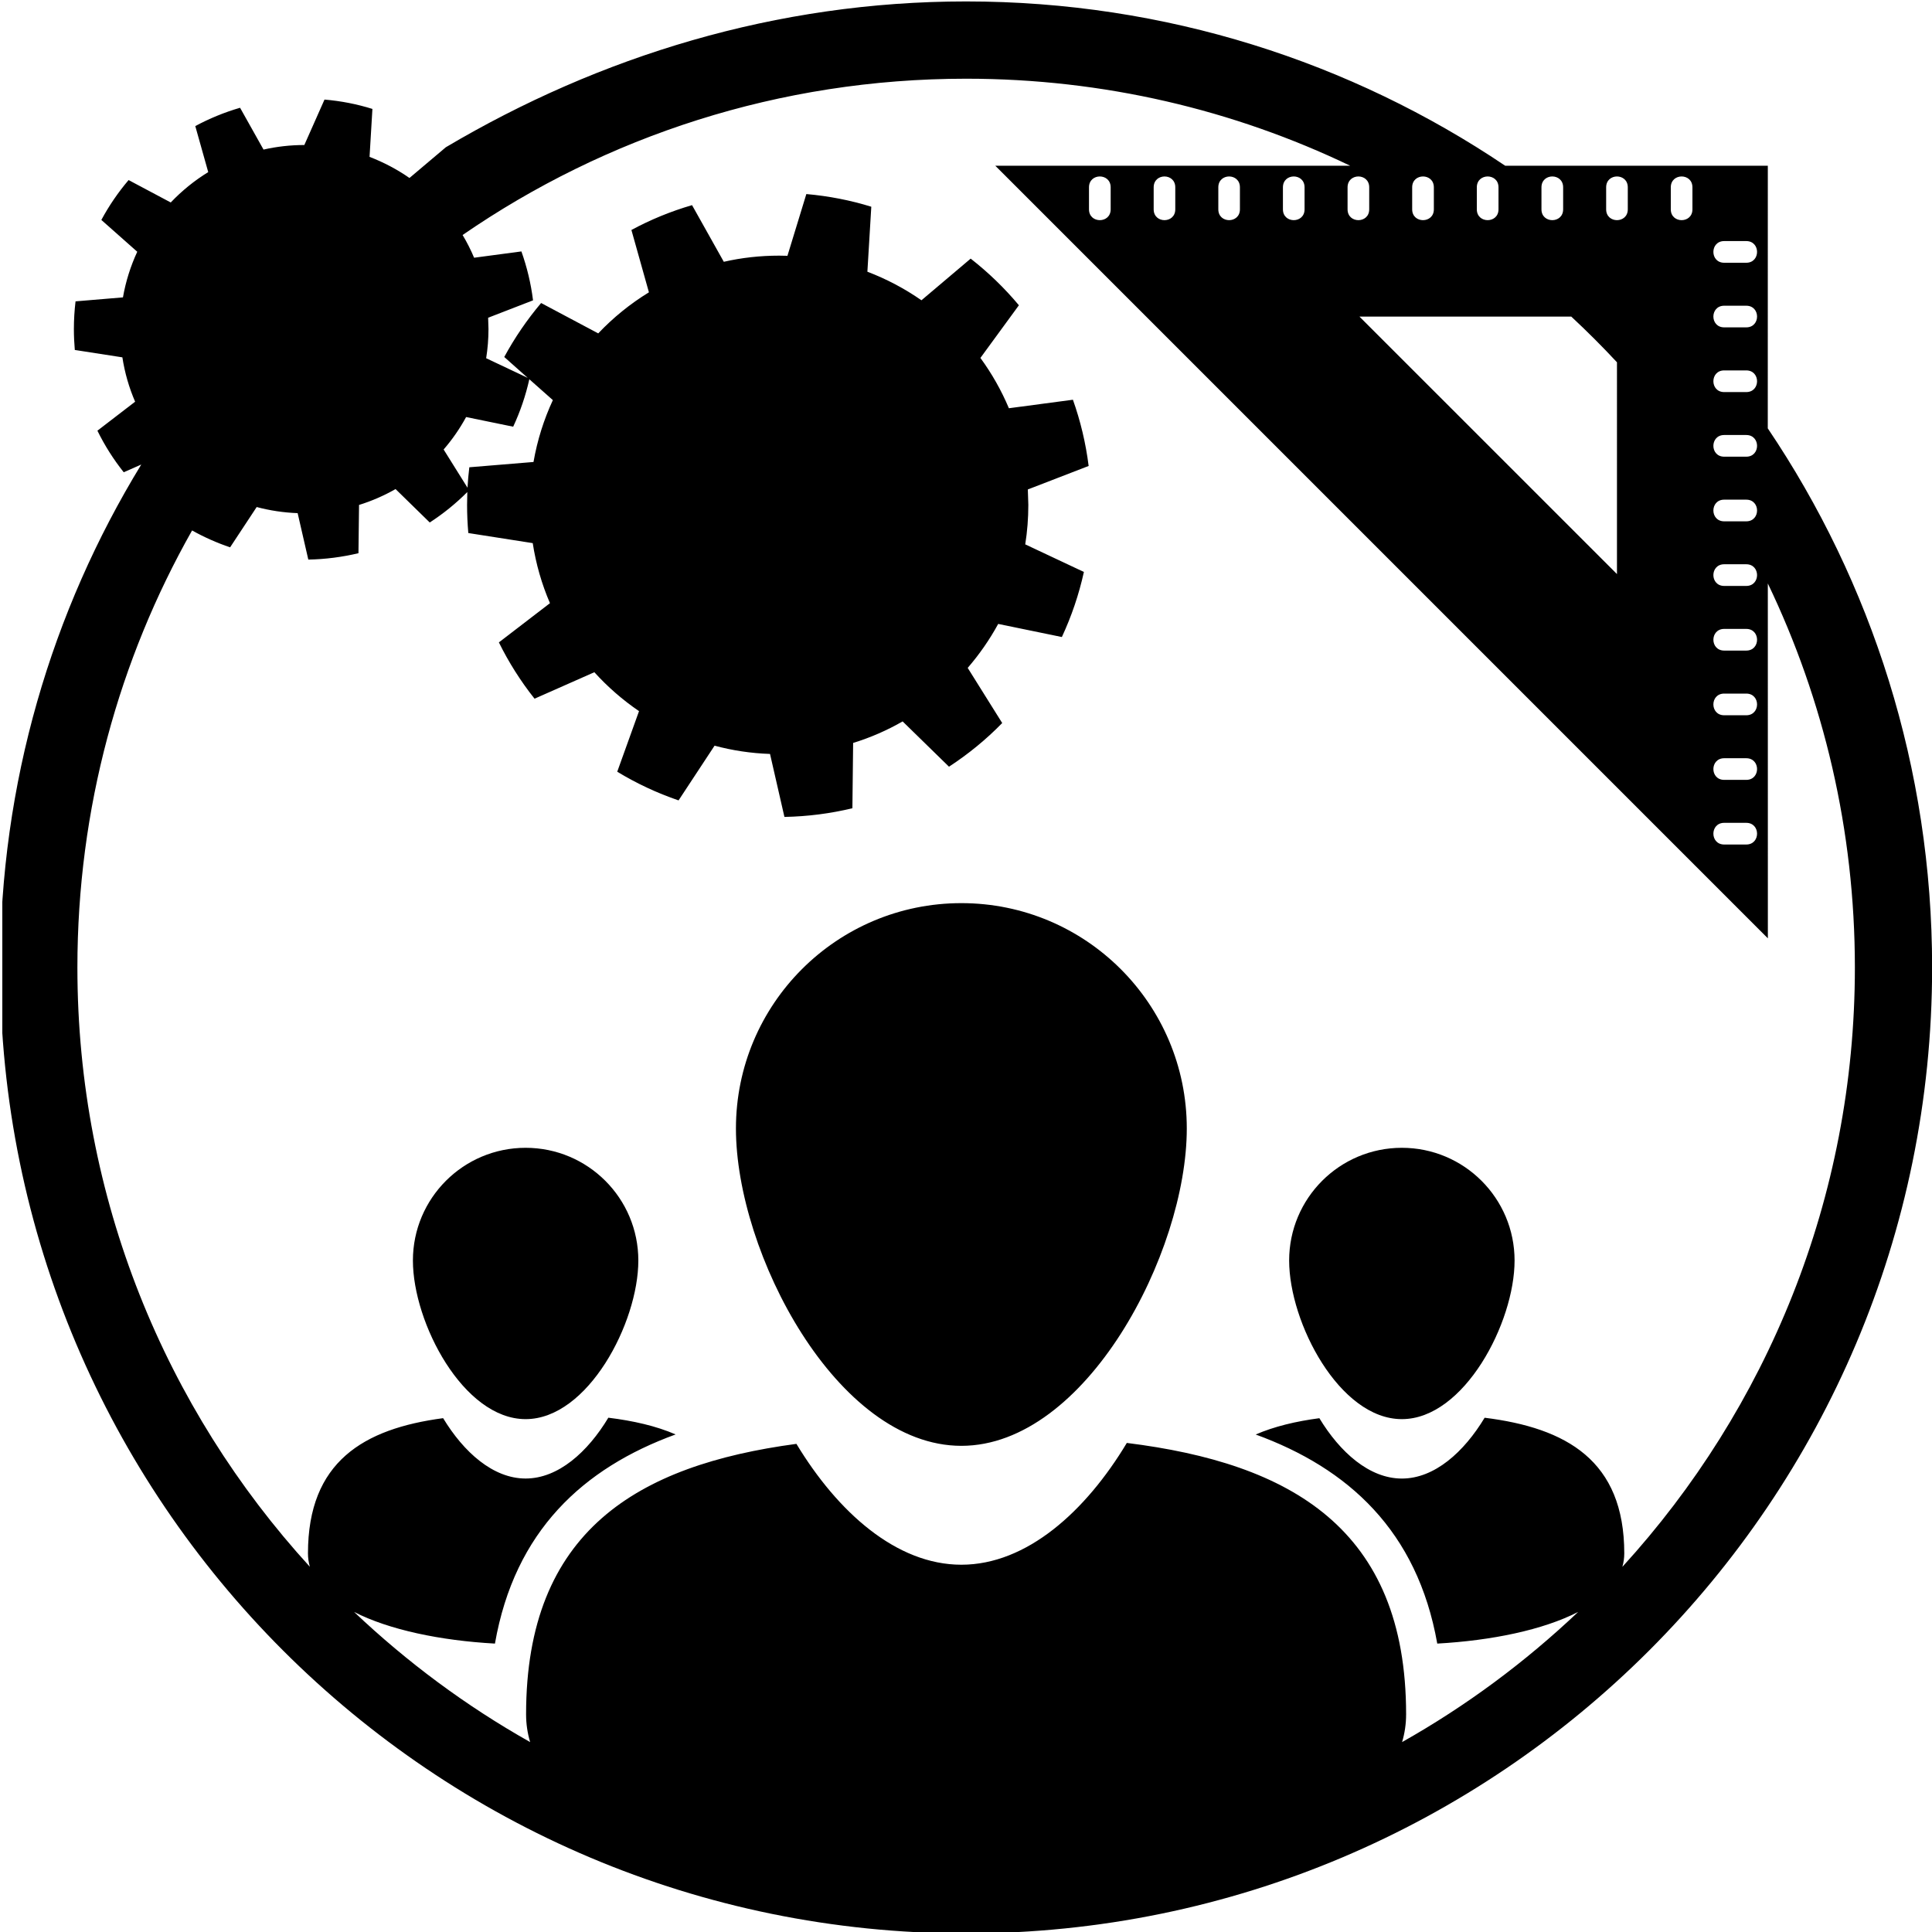 <?xml version="1.0" encoding="utf-8"?>
<!-- Generator: Adobe Illustrator 16.0.0, SVG Export Plug-In . SVG Version: 6.00 Build 0)  -->
<!DOCTYPE svg PUBLIC "-//W3C//DTD SVG 1.1//EN" "http://www.w3.org/Graphics/SVG/1.1/DTD/svg11.dtd">
<svg version="1.1" id="Livello_1" xmlns="http://www.w3.org/2000/svg" xmlns:xlink="http://www.w3.org/1999/xlink" x="0px" y="0px"
	 width="50px" height="50px" viewBox="0 0 50 50" enable-background="new 0 0 50 50" xml:space="preserve">
<g>
	<defs>
		<rect id="SVGID_1_" x="0.06" y="-0.04" width="49.98" height="50.04"/>
	</defs>
	<clipPath id="SVGID_2_">
		<use xlink:href="#SVGID_1_"  overflow="visible"/>
	</clipPath>
	<path clip-path="url(#SVGID_2_)" fill-rule="evenodd" clip-rule="evenodd" d="M3.656,12.022l-0.454,0.2
		c-0.264-0.332-0.493-0.692-0.681-1.076l0.976-0.75c-0.156-0.36-0.268-0.746-0.33-1.148L1.936,9.057
		c-0.015-0.178-0.024-0.358-0.024-0.54c0-0.242,0.015-0.482,0.043-0.718l1.227-0.103c0.072-0.413,0.198-0.81,0.37-1.181L2.623,5.692
		c0.199-0.37,0.436-0.715,0.705-1.032l1.091,0.58c0.287-0.302,0.613-0.567,0.97-0.786L5.054,3.263
		c0.365-0.196,0.753-0.356,1.159-0.474L6.82,3.871c0.339-0.077,0.693-0.118,1.056-0.118l0.522-1.176
		c0.428,0.036,0.843,0.118,1.24,0.242L9.564,4.06c0.368,0.141,0.715,0.325,1.033,0.546l0.941-0.795
		c3.977-2.355,8.554-3.774,13.465-3.774c5.166,0,9.966,1.567,13.951,4.252h6.797l-0.001,6.797c2.685,3.984,4.253,8.784,4.253,13.952
		c0,13.805-11.193,24.999-25,24.999c-13.808,0-25-11.194-25-24.999C0.003,20.27,1.339,15.813,3.656,12.022 M40.664,8.193h-5.482
		l6.665,6.664V9.376C41.467,8.967,41.072,8.573,40.664,8.193z M13.657,9.779l-0.607-0.54c0.27-0.499,0.59-0.965,0.954-1.397
		l1.478,0.786c0.388-0.409,0.829-0.767,1.312-1.063l-0.453-1.613c0.495-0.268,1.02-0.483,1.569-0.643l0.822,1.466
		c0.46-0.105,0.939-0.159,1.43-0.159l0.217,0.004l0.489-1.598c0.58,0.051,1.142,0.161,1.681,0.328l-0.101,1.682
		c0.499,0.19,0.968,0.439,1.399,0.739l1.274-1.078c0.458,0.358,0.877,0.763,1.248,1.207l-0.996,1.363
		c0.294,0.402,0.542,0.839,0.737,1.302l1.657-0.22c0.195,0.548,0.333,1.122,0.407,1.714l-1.574,0.608l0.013,0.399
		c0,0.349-0.027,0.69-0.08,1.022l1.518,0.714c-0.129,0.587-0.322,1.151-0.57,1.684l-1.648-0.339
		c-0.222,0.408-0.488,0.789-0.789,1.138l0.893,1.427c-0.414,0.425-0.878,0.804-1.377,1.13L23.36,18.67
		c-0.402,0.231-0.831,0.419-1.281,0.557l-0.019,1.69c-0.566,0.137-1.154,0.213-1.759,0.225l-0.373-1.63
		c-0.495-0.017-0.975-0.09-1.435-0.214l-0.932,1.416c-0.559-0.191-1.091-0.441-1.587-0.742l0.564-1.568
		c-0.424-0.289-0.813-0.628-1.156-1.007l-1.548,0.685c-0.357-0.449-0.667-0.938-0.923-1.457l1.322-1.015
		c-0.211-0.489-0.362-1.01-0.446-1.554l-1.667-0.261c-0.021-0.24-0.032-0.482-0.032-0.729l0.006-0.332
		c-0.295,0.296-0.62,0.559-0.972,0.788l-0.885-0.865c-0.296,0.169-0.613,0.308-0.945,0.411l-0.015,1.249
		c-0.417,0.099-0.852,0.157-1.298,0.165L7.703,13.28c-0.365-0.013-0.72-0.068-1.06-0.158l-0.688,1.043
		c-0.344-0.117-0.673-0.263-0.984-0.437c-1.89,3.339-2.968,7.198-2.968,11.31c0,5.975,2.279,11.419,6.016,15.51
		c-0.032-0.113-0.049-0.227-0.049-0.347c0-2.372,1.441-3.226,3.498-3.499c0.533,0.88,1.292,1.562,2.135,1.562
		c0.846,0,1.608-0.688,2.141-1.574c0.646,0.08,1.235,0.214,1.741,0.433c-2.388,0.87-4.165,2.494-4.676,5.413
		c-1.403-0.078-2.735-0.353-3.645-0.819c1.37,1.299,2.899,2.435,4.556,3.368c-0.069-0.229-0.105-0.469-0.105-0.719
		c0-4.743,2.883-6.448,6.996-6.999c1.065,1.762,2.584,3.128,4.269,3.128c1.692,0,3.217-1.379,4.282-3.152
		c4.227,0.525,7.228,2.21,7.228,7.023c0,0.25-0.036,0.49-0.104,0.719c1.657-0.934,3.186-2.069,4.556-3.368
		c-0.91,0.467-2.243,0.741-3.646,0.819c-0.516-2.919-2.307-4.539-4.699-5.411c0.48-0.208,1.038-0.341,1.648-0.422
		c0.533,0.88,1.292,1.562,2.136,1.562c0.846,0,1.607-0.688,2.141-1.574c2.113,0.263,3.614,1.104,3.614,3.512
		c0,0.12-0.018,0.235-0.049,0.347c3.736-4.091,6.017-9.535,6.017-15.51c0-3.561-0.809-6.932-2.253-9.94l0.001,9.184L25.758,4.289
		h9.184c-3.009-1.444-6.38-2.252-9.938-2.252c-4.838,0-9.327,1.493-13.032,4.045c0.113,0.187,0.212,0.384,0.298,0.588l1.224-0.163
		c0.144,0.405,0.247,0.829,0.301,1.266l-1.162,0.45l0.009,0.294c0,0.257-0.021,0.51-0.06,0.754L13.657,9.779z M13.807,11.956
		c0.098-0.563,0.268-1.099,0.501-1.601l-0.609-0.54c-0.096,0.429-0.237,0.84-0.418,1.228l-1.218-0.25
		c-0.164,0.301-0.36,0.584-0.582,0.84l0.618,0.989c0.01-0.179,0.026-0.355,0.047-0.529L13.807,11.956z M33.363,32.622
		c0-1.612,1.306-2.917,2.917-2.917c1.61,0,2.917,1.305,2.917,2.917c0,1.611-1.307,4.105-2.917,4.105
		C34.669,36.728,33.363,34.233,33.363,32.622z M10.686,32.622c0-1.612,1.306-2.917,2.917-2.917s2.917,1.305,2.917,2.917
		c0,1.611-1.306,4.105-2.917,4.105S10.686,34.233,10.686,32.622z M19.046,29.206c0-3.223,2.612-5.833,5.834-5.833
		s5.834,2.61,5.834,5.833c0,3.221-2.612,8.212-5.834,8.212S19.046,32.427,19.046,29.206z M43.8,4.848c0-0.375-0.56-0.375-0.56,0
		v0.57c0,0.373,0.56,0.373,0.56,0V4.848z M42.127,4.848c0-0.375-0.56-0.375-0.56,0v0.57c0,0.373,0.56,0.373,0.56,0V4.848z
		 M40.454,4.848c0-0.375-0.561-0.375-0.561,0v0.57c0,0.373,0.561,0.373,0.561,0V4.848z M38.781,4.848c0-0.375-0.561-0.375-0.561,0
		v0.57c0,0.373,0.561,0.373,0.561,0V4.848z M37.108,4.848c0-0.375-0.561-0.375-0.561,0v0.57c0,0.373,0.561,0.373,0.561,0V4.848z
		 M35.435,4.848c0-0.375-0.56-0.375-0.56,0v0.57c0,0.373,0.56,0.373,0.56,0V4.848z M33.762,4.848c0-0.375-0.56-0.375-0.56,0v0.57
		c0,0.373,0.56,0.373,0.56,0V4.848z M32.089,4.848c0-0.375-0.559-0.375-0.559,0v0.57c0,0.373,0.559,0.373,0.559,0V4.848z
		 M30.416,4.848c0-0.375-0.559-0.375-0.559,0v0.57c0,0.373,0.559,0.373,0.559,0V4.848z M28.744,4.848c0-0.375-0.561-0.375-0.561,0
		v0.57c0,0.373,0.561,0.373,0.561,0V4.848z M45.193,6.8c0.373,0,0.373-0.561,0-0.561h-0.571c-0.373,0-0.373,0.561,0,0.561H45.193z
		 M45.193,8.472c0.373,0,0.373-0.56,0-0.56h-0.571c-0.373,0-0.373,0.56,0,0.56H45.193z M45.193,10.147c0.373,0,0.373-0.561,0-0.561
		h-0.571c-0.373,0-0.373,0.561,0,0.561H45.193z M45.193,11.819c0.373,0,0.373-0.561,0-0.561h-0.571c-0.373,0-0.373,0.561,0,0.561
		H45.193z M45.193,13.492c0.373,0,0.373-0.561,0-0.561h-0.571c-0.373,0-0.373,0.561,0,0.561H45.193z M45.193,15.164
		c0.373,0,0.373-0.561,0-0.561h-0.571c-0.373,0-0.373,0.561,0,0.561H45.193z M45.193,16.837c0.373,0,0.373-0.561,0-0.561h-0.57
		c-0.374,0-0.374,0.561,0,0.561H45.193z M45.193,18.511c0.373,0,0.373-0.561,0-0.561h-0.571c-0.373,0-0.373,0.561,0,0.561H45.193z
		 M45.193,20.183c0.373,0,0.373-0.56,0-0.56h-0.57c-0.374,0-0.374,0.56-0.001,0.56H45.193z M45.193,21.856
		c0.373,0,0.373-0.561,0-0.561h-0.571c-0.373,0-0.373,0.561,0,0.561H45.193z"/>
</g>
</svg>
